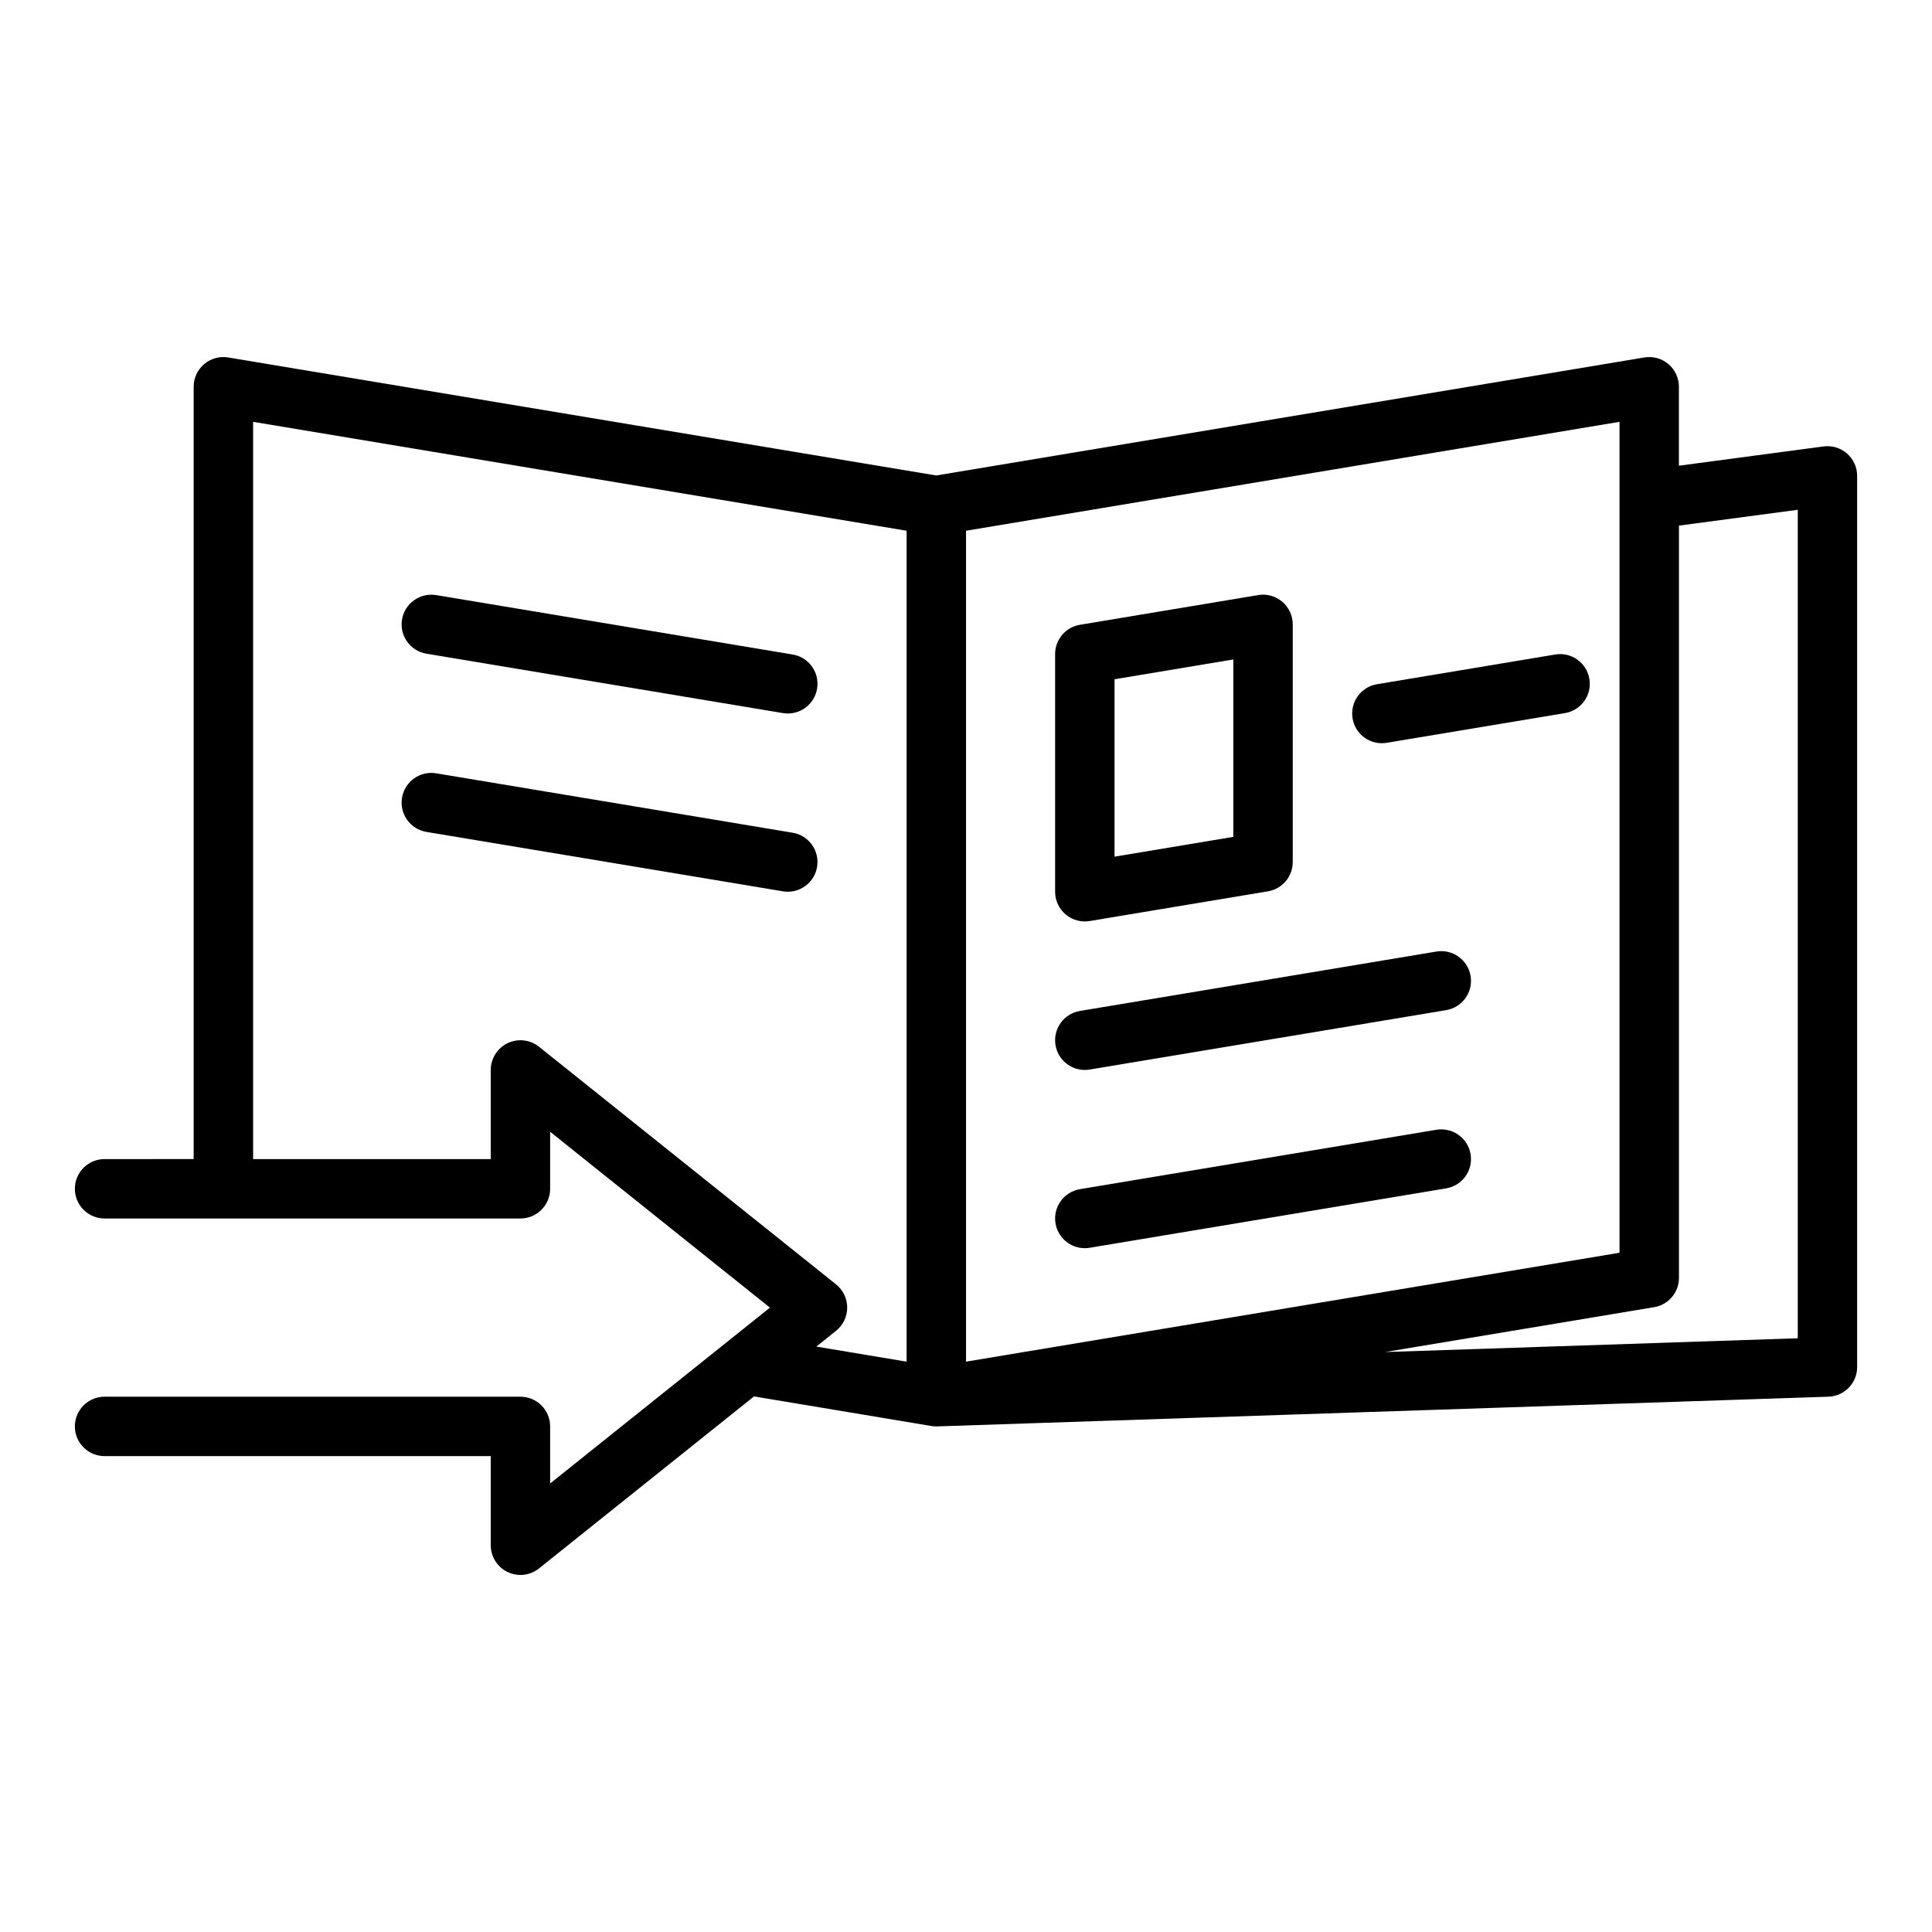 <?xml version="1.0" encoding="UTF-8"?>
<!-- Uploaded to: ICON Repo, www.iconrepo.com, Generator: ICON Repo Mixer Tools -->
<svg fill="#000000" width="800px" height="800px" version="1.1" viewBox="144 144 512 512" xmlns="http://www.w3.org/2000/svg">
 <g>
  <path d="m633.48 264.19c-1.707-1.492-3.981-2.176-6.227-1.879l-38.324 5.106v-20.922c0-2.312-1.016-4.512-2.781-6.008-1.762-1.492-4.082-2.137-6.379-1.758l-187.64 31.277-187.64-31.273c-2.273-0.383-4.617 0.266-6.379 1.754-1.77 1.496-2.785 3.695-2.785 6.008v204.67l-23.613 0.004c-4.352 0-7.871 3.523-7.871 7.871 0 4.348 3.519 7.871 7.871 7.871h110.21c4.352 0 7.871-3.523 7.871-7.871v-15.109l58.25 46.602-58.25 46.598v-15.113c0-4.348-3.519-7.871-7.871-7.871l-110.21-0.004c-4.352 0-7.871 3.523-7.871 7.871 0 4.348 3.519 7.871 7.871 7.871h102.34v23.617c0 3.023 1.738 5.785 4.457 7.094 1.086 0.523 2.254 0.781 3.414 0.781 1.754 0 3.488-0.59 4.922-1.727l56.984-45.586 47.004 7.844c0.434 0.07 0.859 0.105 1.285 0.105h0.008 0.008c0.09 0 0.18 0 0.262-0.004l236.16-7.871c4.242-0.141 7.609-3.617 7.609-7.867v-236.16c0-2.266-0.977-4.426-2.684-5.922zm-60.293 12.219v199.58l-173.18 28.863v-220.2l173.18-28.863zm-207.62 207.97-78.719-62.977c-2.367-1.895-5.621-2.258-8.332-0.949-2.723 1.312-4.461 4.07-4.461 7.098v23.617h-62.977v-195.38l173.18 28.863v220.2l-23.922-3.992 5.227-4.184c1.867-1.496 2.953-3.758 2.953-6.148s-1.086-4.656-2.953-6.148zm254.86 14.277-109.36 3.648 71.293-11.887c3.801-0.629 6.582-3.914 6.582-7.762v-199.36l31.488-4.199z"/>
  <path d="m431.49 388.19c0.43 0 0.859-0.035 1.293-0.109l47.23-7.871c3.797-0.629 6.578-3.918 6.578-7.766v-62.977c0-2.312-1.016-4.512-2.781-6.008-1.762-1.492-4.082-2.141-6.379-1.758l-47.23 7.871c-3.801 0.633-6.586 3.922-6.586 7.769v62.977c0 2.312 1.016 4.512 2.781 6.008 1.434 1.207 3.238 1.863 5.094 1.863zm7.871-64.18 31.488-5.246v47.012l-31.488 5.246z"/>
  <path d="m510.2 340.96c0.43 0 0.859-0.035 1.301-0.109l47.23-7.871c4.289-0.715 7.188-4.769 6.473-9.059-0.715-4.285-4.758-7.191-9.055-6.469l-47.23 7.871c-4.289 0.715-7.188 4.769-6.473 9.059 0.637 3.852 3.973 6.578 7.754 6.578z"/>
  <path d="m524.66 396.17-94.465 15.742c-4.289 0.715-7.188 4.769-6.473 9.059 0.637 3.848 3.973 6.578 7.758 6.578 0.43 0 0.859-0.035 1.301-0.109l94.465-15.742c4.289-0.715 7.188-4.769 6.473-9.059-0.719-4.285-4.762-7.184-9.059-6.469z"/>
  <path d="m524.66 443.4-94.465 15.742c-4.289 0.715-7.188 4.769-6.473 9.059 0.637 3.848 3.973 6.578 7.758 6.578 0.43 0 0.859-0.035 1.301-0.109l94.465-15.742c4.289-0.715 7.188-4.769 6.473-9.059-0.719-4.285-4.762-7.172-9.059-6.469z"/>
  <path d="m354.06 317.45-94.465-15.742c-4.281-0.703-8.348 2.184-9.055 6.469-0.715 4.289 2.184 8.344 6.473 9.059l94.465 15.742c0.438 0.074 0.867 0.109 1.301 0.109 3.781 0 7.117-2.731 7.758-6.578 0.711-4.289-2.188-8.344-6.477-9.059z"/>
  <path d="m354.06 364.68-94.465-15.742c-4.281-0.73-8.348 2.184-9.055 6.469-0.715 4.289 2.184 8.344 6.473 9.059l94.465 15.742c0.438 0.074 0.867 0.109 1.301 0.109 3.781 0 7.117-2.731 7.758-6.578 0.711-4.289-2.188-8.344-6.477-9.059z"/>
 </g>
</svg>